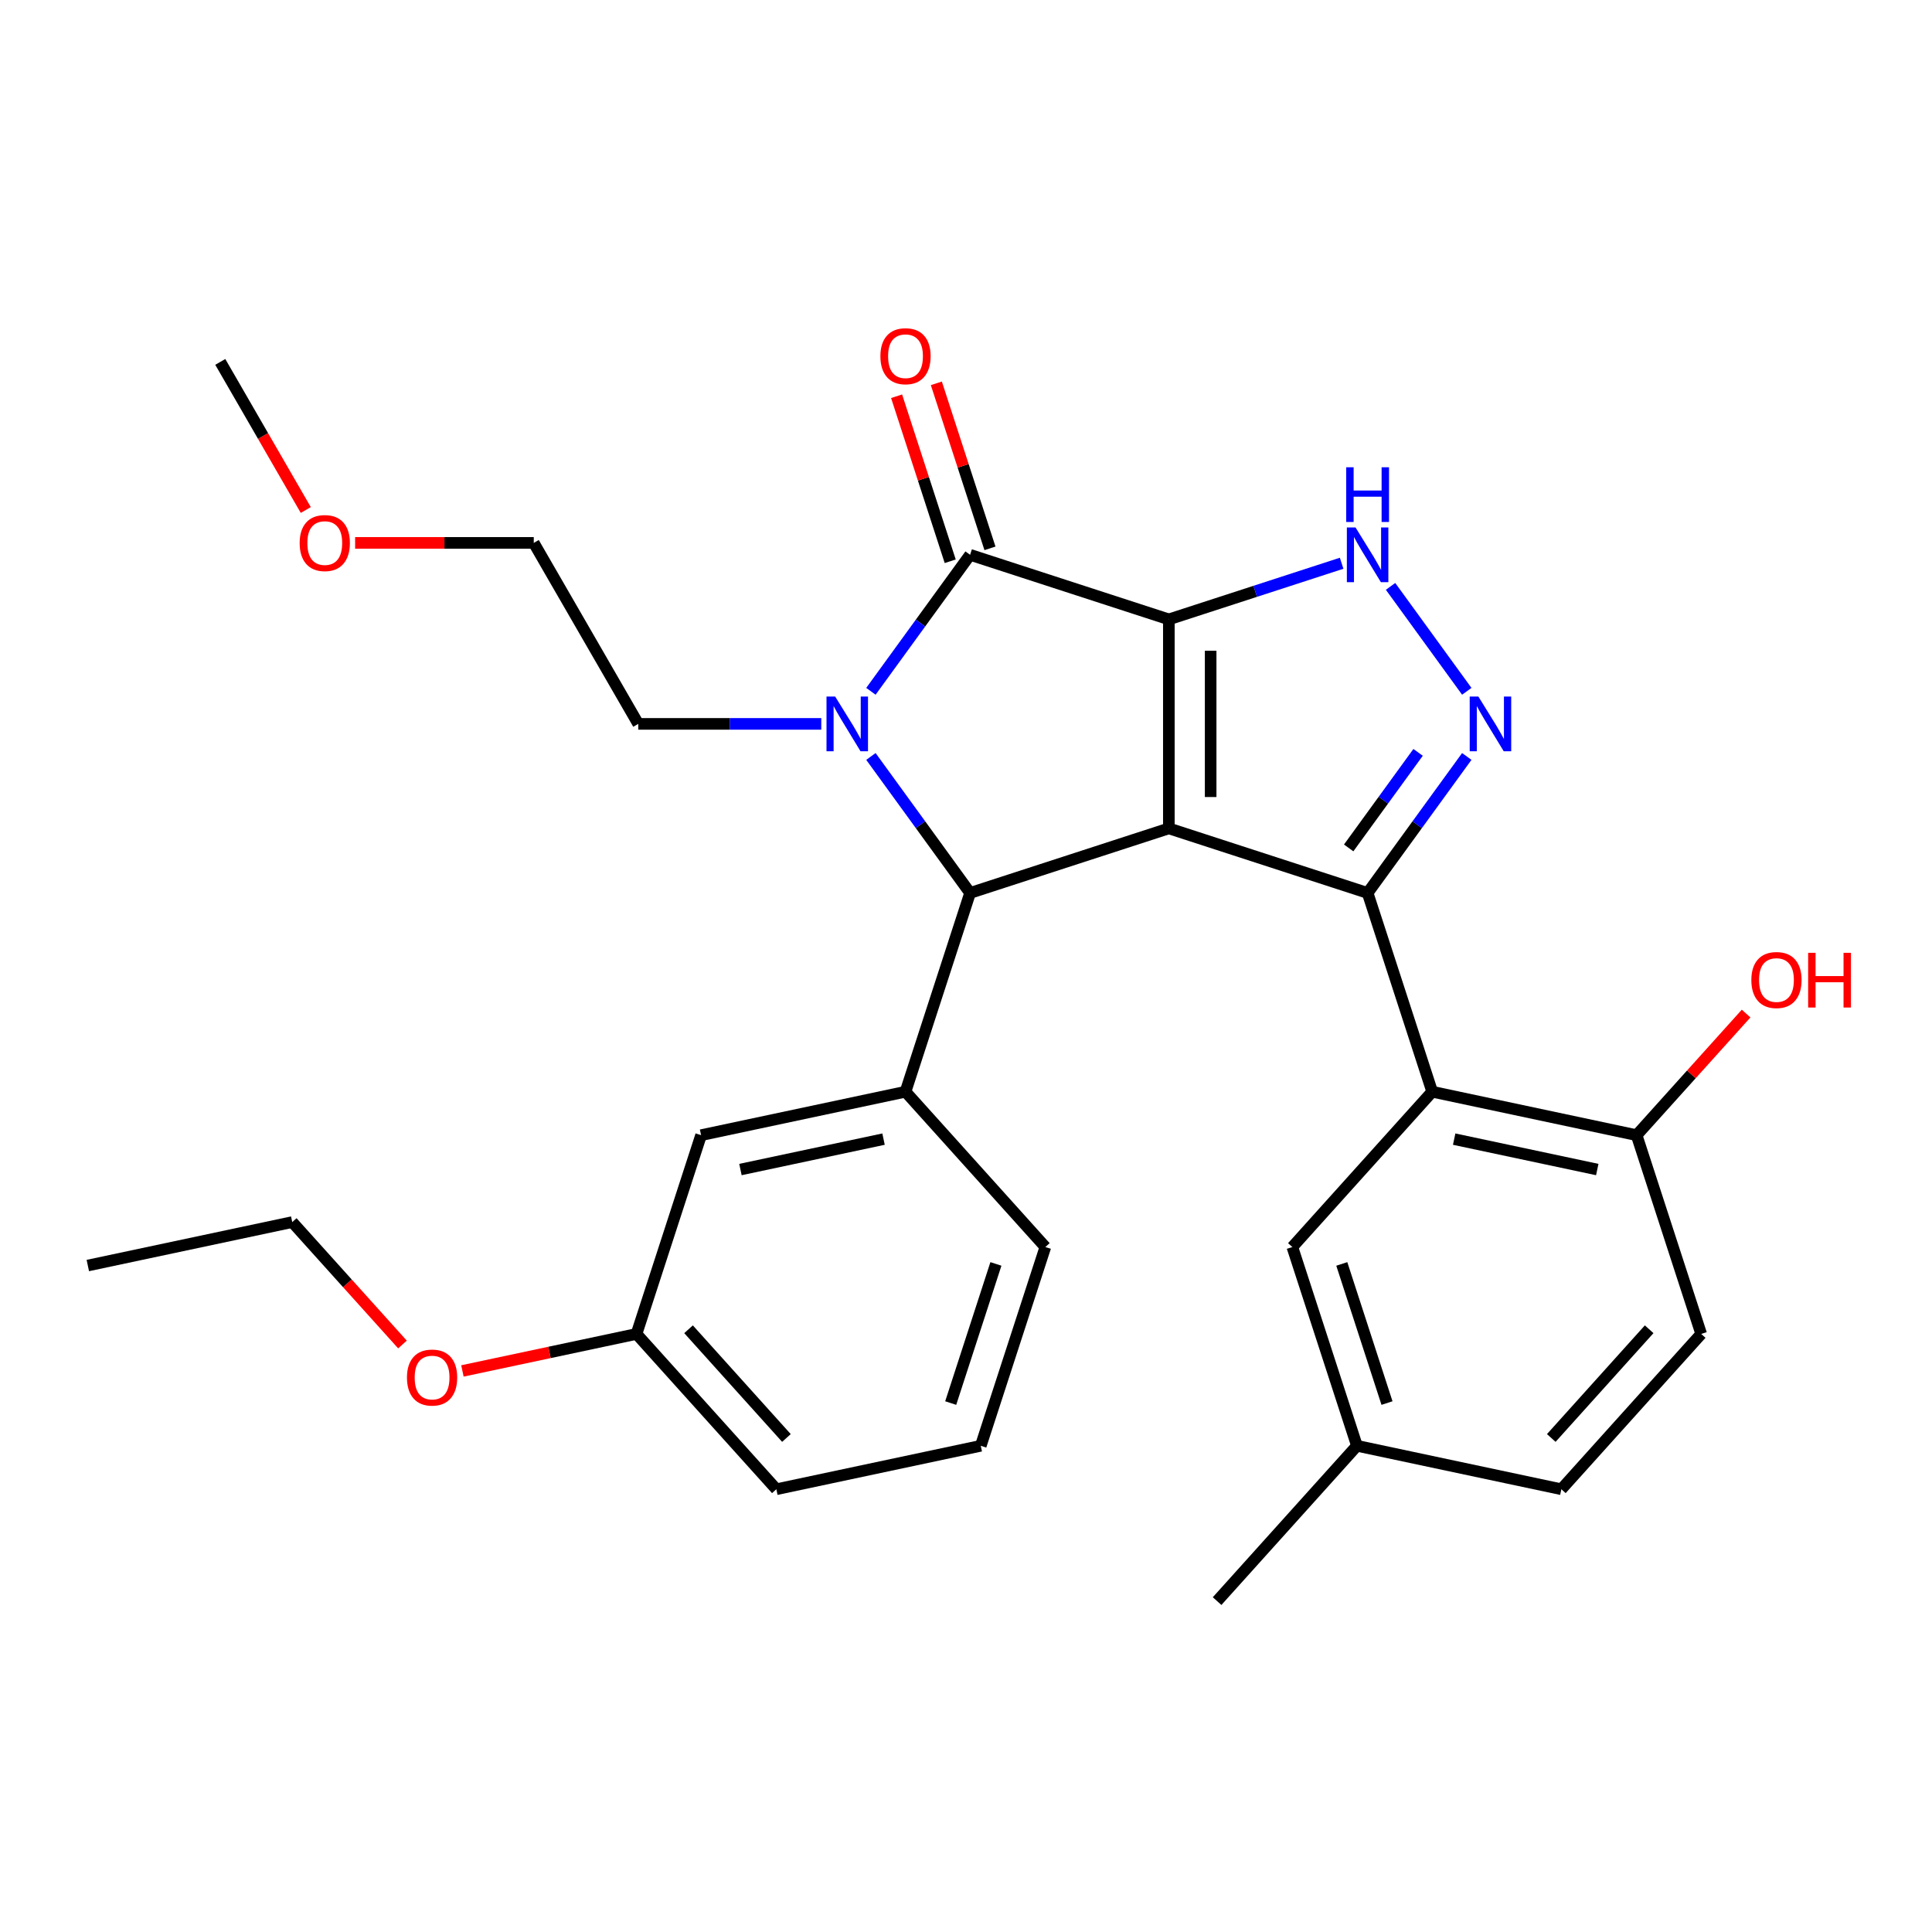<?xml version='1.0' encoding='iso-8859-1'?>
<svg version='1.1' baseProfile='full'
              xmlns='http://www.w3.org/2000/svg'
                      xmlns:rdkit='http://www.rdkit.org/xml'
                      xmlns:xlink='http://www.w3.org/1999/xlink'
                  xml:space='preserve'
width='1000px' height='1000px' viewBox='0 0 1000 1000'>
<!-- END OF HEADER -->
<rect style='opacity:1.0;fill:#FFFFFF;stroke:none' width='1000' height='1000' x='0' y='0'> </rect>
<path class='bond-0' d='M 604.996,320.595 L 604.996,428.768' style='fill:none;fill-rule:evenodd;stroke:#000000;stroke-width:6px;stroke-linecap:butt;stroke-linejoin:miter;stroke-opacity:1' />
<path class='bond-0' d='M 626.631,336.821 L 626.631,412.542' style='fill:none;fill-rule:evenodd;stroke:#000000;stroke-width:6px;stroke-linecap:butt;stroke-linejoin:miter;stroke-opacity:1' />
<path class='bond-2' d='M 604.996,320.595 L 502.118,287.168' style='fill:none;fill-rule:evenodd;stroke:#000000;stroke-width:6px;stroke-linecap:butt;stroke-linejoin:miter;stroke-opacity:1' />
<path class='bond-6' d='M 604.996,320.595 L 649.713,306.066' style='fill:none;fill-rule:evenodd;stroke:#000000;stroke-width:6px;stroke-linecap:butt;stroke-linejoin:miter;stroke-opacity:1' />
<path class='bond-6' d='M 649.713,306.066 L 694.43,291.536' style='fill:none;fill-rule:evenodd;stroke:#0000FF;stroke-width:6px;stroke-linecap:butt;stroke-linejoin:miter;stroke-opacity:1' />
<path class='bond-1' d='M 604.996,428.768 L 707.875,462.195' style='fill:none;fill-rule:evenodd;stroke:#000000;stroke-width:6px;stroke-linecap:butt;stroke-linejoin:miter;stroke-opacity:1' />
<path class='bond-4' d='M 604.996,428.768 L 502.118,462.195' style='fill:none;fill-rule:evenodd;stroke:#000000;stroke-width:6px;stroke-linecap:butt;stroke-linejoin:miter;stroke-opacity:1' />
<path class='bond-7' d='M 707.875,462.195 L 741.302,565.074' style='fill:none;fill-rule:evenodd;stroke:#000000;stroke-width:6px;stroke-linecap:butt;stroke-linejoin:miter;stroke-opacity:1' />
<path class='bond-29' d='M 707.875,462.195 L 733.54,426.87' style='fill:none;fill-rule:evenodd;stroke:#000000;stroke-width:6px;stroke-linecap:butt;stroke-linejoin:miter;stroke-opacity:1' />
<path class='bond-29' d='M 733.54,426.87 L 759.205,391.546' style='fill:none;fill-rule:evenodd;stroke:#0000FF;stroke-width:6px;stroke-linecap:butt;stroke-linejoin:miter;stroke-opacity:1' />
<path class='bond-29' d='M 698.072,438.881 L 716.037,414.154' style='fill:none;fill-rule:evenodd;stroke:#000000;stroke-width:6px;stroke-linecap:butt;stroke-linejoin:miter;stroke-opacity:1' />
<path class='bond-29' d='M 716.037,414.154 L 734.002,389.427' style='fill:none;fill-rule:evenodd;stroke:#0000FF;stroke-width:6px;stroke-linecap:butt;stroke-linejoin:miter;stroke-opacity:1' />
<path class='bond-3' d='M 502.118,287.168 L 476.453,322.492' style='fill:none;fill-rule:evenodd;stroke:#000000;stroke-width:6px;stroke-linecap:butt;stroke-linejoin:miter;stroke-opacity:1' />
<path class='bond-3' d='M 476.453,322.492 L 450.788,357.817' style='fill:none;fill-rule:evenodd;stroke:#0000FF;stroke-width:6px;stroke-linecap:butt;stroke-linejoin:miter;stroke-opacity:1' />
<path class='bond-10' d='M 512.406,283.825 L 498.529,241.118' style='fill:none;fill-rule:evenodd;stroke:#000000;stroke-width:6px;stroke-linecap:butt;stroke-linejoin:miter;stroke-opacity:1' />
<path class='bond-10' d='M 498.529,241.118 L 484.653,198.411' style='fill:none;fill-rule:evenodd;stroke:#FF0000;stroke-width:6px;stroke-linecap:butt;stroke-linejoin:miter;stroke-opacity:1' />
<path class='bond-10' d='M 491.83,290.51 L 477.954,247.803' style='fill:none;fill-rule:evenodd;stroke:#000000;stroke-width:6px;stroke-linecap:butt;stroke-linejoin:miter;stroke-opacity:1' />
<path class='bond-10' d='M 477.954,247.803 L 464.077,205.096' style='fill:none;fill-rule:evenodd;stroke:#FF0000;stroke-width:6px;stroke-linecap:butt;stroke-linejoin:miter;stroke-opacity:1' />
<path class='bond-13' d='M 425.091,374.681 L 377.727,374.681' style='fill:none;fill-rule:evenodd;stroke:#0000FF;stroke-width:6px;stroke-linecap:butt;stroke-linejoin:miter;stroke-opacity:1' />
<path class='bond-13' d='M 377.727,374.681 L 330.363,374.681' style='fill:none;fill-rule:evenodd;stroke:#000000;stroke-width:6px;stroke-linecap:butt;stroke-linejoin:miter;stroke-opacity:1' />
<path class='bond-30' d='M 450.788,391.546 L 476.453,426.87' style='fill:none;fill-rule:evenodd;stroke:#0000FF;stroke-width:6px;stroke-linecap:butt;stroke-linejoin:miter;stroke-opacity:1' />
<path class='bond-30' d='M 476.453,426.87 L 502.118,462.195' style='fill:none;fill-rule:evenodd;stroke:#000000;stroke-width:6px;stroke-linecap:butt;stroke-linejoin:miter;stroke-opacity:1' />
<path class='bond-8' d='M 502.118,462.195 L 468.691,565.074' style='fill:none;fill-rule:evenodd;stroke:#000000;stroke-width:6px;stroke-linecap:butt;stroke-linejoin:miter;stroke-opacity:1' />
<path class='bond-5' d='M 759.205,357.817 L 719.749,303.511' style='fill:none;fill-rule:evenodd;stroke:#0000FF;stroke-width:6px;stroke-linecap:butt;stroke-linejoin:miter;stroke-opacity:1' />
<path class='bond-9' d='M 741.302,565.074 L 847.111,587.564' style='fill:none;fill-rule:evenodd;stroke:#000000;stroke-width:6px;stroke-linecap:butt;stroke-linejoin:miter;stroke-opacity:1' />
<path class='bond-9' d='M 752.675,589.609 L 826.742,605.352' style='fill:none;fill-rule:evenodd;stroke:#000000;stroke-width:6px;stroke-linecap:butt;stroke-linejoin:miter;stroke-opacity:1' />
<path class='bond-11' d='M 741.302,565.074 L 668.92,645.462' style='fill:none;fill-rule:evenodd;stroke:#000000;stroke-width:6px;stroke-linecap:butt;stroke-linejoin:miter;stroke-opacity:1' />
<path class='bond-12' d='M 468.691,565.074 L 362.882,587.564' style='fill:none;fill-rule:evenodd;stroke:#000000;stroke-width:6px;stroke-linecap:butt;stroke-linejoin:miter;stroke-opacity:1' />
<path class='bond-12' d='M 457.317,589.609 L 383.251,605.352' style='fill:none;fill-rule:evenodd;stroke:#000000;stroke-width:6px;stroke-linecap:butt;stroke-linejoin:miter;stroke-opacity:1' />
<path class='bond-19' d='M 468.691,565.074 L 541.072,645.462' style='fill:none;fill-rule:evenodd;stroke:#000000;stroke-width:6px;stroke-linecap:butt;stroke-linejoin:miter;stroke-opacity:1' />
<path class='bond-14' d='M 847.111,587.564 L 880.538,690.442' style='fill:none;fill-rule:evenodd;stroke:#000000;stroke-width:6px;stroke-linecap:butt;stroke-linejoin:miter;stroke-opacity:1' />
<path class='bond-18' d='M 847.111,587.564 L 875.45,556.091' style='fill:none;fill-rule:evenodd;stroke:#000000;stroke-width:6px;stroke-linecap:butt;stroke-linejoin:miter;stroke-opacity:1' />
<path class='bond-18' d='M 875.45,556.091 L 903.789,524.617' style='fill:none;fill-rule:evenodd;stroke:#FF0000;stroke-width:6px;stroke-linecap:butt;stroke-linejoin:miter;stroke-opacity:1' />
<path class='bond-15' d='M 668.92,645.462 L 702.348,748.34' style='fill:none;fill-rule:evenodd;stroke:#000000;stroke-width:6px;stroke-linecap:butt;stroke-linejoin:miter;stroke-opacity:1' />
<path class='bond-15' d='M 694.51,654.208 L 717.909,726.223' style='fill:none;fill-rule:evenodd;stroke:#000000;stroke-width:6px;stroke-linecap:butt;stroke-linejoin:miter;stroke-opacity:1' />
<path class='bond-16' d='M 362.882,587.564 L 329.454,690.442' style='fill:none;fill-rule:evenodd;stroke:#000000;stroke-width:6px;stroke-linecap:butt;stroke-linejoin:miter;stroke-opacity:1' />
<path class='bond-24' d='M 330.363,374.681 L 276.276,281.001' style='fill:none;fill-rule:evenodd;stroke:#000000;stroke-width:6px;stroke-linecap:butt;stroke-linejoin:miter;stroke-opacity:1' />
<path class='bond-32' d='M 880.538,690.442 L 808.157,770.831' style='fill:none;fill-rule:evenodd;stroke:#000000;stroke-width:6px;stroke-linecap:butt;stroke-linejoin:miter;stroke-opacity:1' />
<path class='bond-32' d='M 853.603,688.024 L 802.936,744.296' style='fill:none;fill-rule:evenodd;stroke:#000000;stroke-width:6px;stroke-linecap:butt;stroke-linejoin:miter;stroke-opacity:1' />
<path class='bond-17' d='M 702.348,748.34 L 808.157,770.831' style='fill:none;fill-rule:evenodd;stroke:#000000;stroke-width:6px;stroke-linecap:butt;stroke-linejoin:miter;stroke-opacity:1' />
<path class='bond-25' d='M 702.348,748.34 L 629.966,828.728' style='fill:none;fill-rule:evenodd;stroke:#000000;stroke-width:6px;stroke-linecap:butt;stroke-linejoin:miter;stroke-opacity:1' />
<path class='bond-20' d='M 329.454,690.442 L 284.402,700.019' style='fill:none;fill-rule:evenodd;stroke:#000000;stroke-width:6px;stroke-linecap:butt;stroke-linejoin:miter;stroke-opacity:1' />
<path class='bond-20' d='M 284.402,700.019 L 239.35,709.595' style='fill:none;fill-rule:evenodd;stroke:#FF0000;stroke-width:6px;stroke-linecap:butt;stroke-linejoin:miter;stroke-opacity:1' />
<path class='bond-31' d='M 329.454,690.442 L 401.836,770.831' style='fill:none;fill-rule:evenodd;stroke:#000000;stroke-width:6px;stroke-linecap:butt;stroke-linejoin:miter;stroke-opacity:1' />
<path class='bond-31' d='M 356.389,688.024 L 407.056,744.296' style='fill:none;fill-rule:evenodd;stroke:#000000;stroke-width:6px;stroke-linecap:butt;stroke-linejoin:miter;stroke-opacity:1' />
<path class='bond-21' d='M 541.072,645.462 L 507.645,748.34' style='fill:none;fill-rule:evenodd;stroke:#000000;stroke-width:6px;stroke-linecap:butt;stroke-linejoin:miter;stroke-opacity:1' />
<path class='bond-21' d='M 515.483,654.208 L 492.083,726.223' style='fill:none;fill-rule:evenodd;stroke:#000000;stroke-width:6px;stroke-linecap:butt;stroke-linejoin:miter;stroke-opacity:1' />
<path class='bond-26' d='M 208.317,695.909 L 179.79,664.227' style='fill:none;fill-rule:evenodd;stroke:#FF0000;stroke-width:6px;stroke-linecap:butt;stroke-linejoin:miter;stroke-opacity:1' />
<path class='bond-26' d='M 179.79,664.227 L 151.264,632.545' style='fill:none;fill-rule:evenodd;stroke:#000000;stroke-width:6px;stroke-linecap:butt;stroke-linejoin:miter;stroke-opacity:1' />
<path class='bond-23' d='M 507.645,748.34 L 401.836,770.831' style='fill:none;fill-rule:evenodd;stroke:#000000;stroke-width:6px;stroke-linecap:butt;stroke-linejoin:miter;stroke-opacity:1' />
<path class='bond-22' d='M 183.808,281.001 L 230.042,281.001' style='fill:none;fill-rule:evenodd;stroke:#FF0000;stroke-width:6px;stroke-linecap:butt;stroke-linejoin:miter;stroke-opacity:1' />
<path class='bond-22' d='M 230.042,281.001 L 276.276,281.001' style='fill:none;fill-rule:evenodd;stroke:#000000;stroke-width:6px;stroke-linecap:butt;stroke-linejoin:miter;stroke-opacity:1' />
<path class='bond-27' d='M 158.274,263.977 L 136.146,225.649' style='fill:none;fill-rule:evenodd;stroke:#FF0000;stroke-width:6px;stroke-linecap:butt;stroke-linejoin:miter;stroke-opacity:1' />
<path class='bond-27' d='M 136.146,225.649 L 114.017,187.321' style='fill:none;fill-rule:evenodd;stroke:#000000;stroke-width:6px;stroke-linecap:butt;stroke-linejoin:miter;stroke-opacity:1' />
<path class='bond-28' d='M 151.264,632.545 L 45.455,655.035' style='fill:none;fill-rule:evenodd;stroke:#000000;stroke-width:6px;stroke-linecap:butt;stroke-linejoin:miter;stroke-opacity:1' />
<path  class='atom-4' d='M 432.275 360.521
L 441.555 375.521
Q 442.475 377.001, 443.955 379.681
Q 445.435 382.361, 445.515 382.521
L 445.515 360.521
L 449.275 360.521
L 449.275 388.841
L 445.395 388.841
L 435.435 372.441
Q 434.275 370.521, 433.035 368.321
Q 431.835 366.121, 431.475 365.441
L 431.475 388.841
L 427.795 388.841
L 427.795 360.521
L 432.275 360.521
' fill='#0000FF'/>
<path  class='atom-6' d='M 765.197 360.521
L 774.477 375.521
Q 775.397 377.001, 776.877 379.681
Q 778.357 382.361, 778.437 382.521
L 778.437 360.521
L 782.197 360.521
L 782.197 388.841
L 778.317 388.841
L 768.357 372.441
Q 767.197 370.521, 765.957 368.321
Q 764.757 366.121, 764.397 365.441
L 764.397 388.841
L 760.717 388.841
L 760.717 360.521
L 765.197 360.521
' fill='#0000FF'/>
<path  class='atom-7' d='M 701.615 273.008
L 710.895 288.008
Q 711.815 289.488, 713.295 292.168
Q 714.775 294.848, 714.855 295.008
L 714.855 273.008
L 718.615 273.008
L 718.615 301.328
L 714.735 301.328
L 704.775 284.928
Q 703.615 283.008, 702.375 280.808
Q 701.175 278.608, 700.815 277.928
L 700.815 301.328
L 697.135 301.328
L 697.135 273.008
L 701.615 273.008
' fill='#0000FF'/>
<path  class='atom-7' d='M 696.795 241.856
L 700.635 241.856
L 700.635 253.896
L 715.115 253.896
L 715.115 241.856
L 718.955 241.856
L 718.955 270.176
L 715.115 270.176
L 715.115 257.096
L 700.635 257.096
L 700.635 270.176
L 696.795 270.176
L 696.795 241.856
' fill='#0000FF'/>
<path  class='atom-11' d='M 455.691 184.369
Q 455.691 177.569, 459.051 173.769
Q 462.411 169.969, 468.691 169.969
Q 474.971 169.969, 478.331 173.769
Q 481.691 177.569, 481.691 184.369
Q 481.691 191.249, 478.291 195.169
Q 474.891 199.049, 468.691 199.049
Q 462.451 199.049, 459.051 195.169
Q 455.691 191.289, 455.691 184.369
M 468.691 195.849
Q 473.011 195.849, 475.331 192.969
Q 477.691 190.049, 477.691 184.369
Q 477.691 178.809, 475.331 176.009
Q 473.011 173.169, 468.691 173.169
Q 464.371 173.169, 462.011 175.969
Q 459.691 178.769, 459.691 184.369
Q 459.691 190.089, 462.011 192.969
Q 464.371 195.849, 468.691 195.849
' fill='#FF0000'/>
<path  class='atom-19' d='M 906.493 507.256
Q 906.493 500.456, 909.853 496.656
Q 913.213 492.856, 919.493 492.856
Q 925.773 492.856, 929.133 496.656
Q 932.493 500.456, 932.493 507.256
Q 932.493 514.136, 929.093 518.056
Q 925.693 521.936, 919.493 521.936
Q 913.253 521.936, 909.853 518.056
Q 906.493 514.176, 906.493 507.256
M 919.493 518.736
Q 923.813 518.736, 926.133 515.856
Q 928.493 512.936, 928.493 507.256
Q 928.493 501.696, 926.133 498.896
Q 923.813 496.056, 919.493 496.056
Q 915.173 496.056, 912.813 498.856
Q 910.493 501.656, 910.493 507.256
Q 910.493 512.976, 912.813 515.856
Q 915.173 518.736, 919.493 518.736
' fill='#FF0000'/>
<path  class='atom-19' d='M 935.893 493.176
L 939.733 493.176
L 939.733 505.216
L 954.213 505.216
L 954.213 493.176
L 958.053 493.176
L 958.053 521.496
L 954.213 521.496
L 954.213 508.416
L 939.733 508.416
L 939.733 521.496
L 935.893 521.496
L 935.893 493.176
' fill='#FF0000'/>
<path  class='atom-21' d='M 210.645 713.013
Q 210.645 706.213, 214.005 702.413
Q 217.365 698.613, 223.645 698.613
Q 229.925 698.613, 233.285 702.413
Q 236.645 706.213, 236.645 713.013
Q 236.645 719.893, 233.245 723.813
Q 229.845 727.693, 223.645 727.693
Q 217.405 727.693, 214.005 723.813
Q 210.645 719.933, 210.645 713.013
M 223.645 724.493
Q 227.965 724.493, 230.285 721.613
Q 232.645 718.693, 232.645 713.013
Q 232.645 707.453, 230.285 704.653
Q 227.965 701.813, 223.645 701.813
Q 219.325 701.813, 216.965 704.613
Q 214.645 707.413, 214.645 713.013
Q 214.645 718.733, 216.965 721.613
Q 219.325 724.493, 223.645 724.493
' fill='#FF0000'/>
<path  class='atom-23' d='M 155.103 281.081
Q 155.103 274.281, 158.463 270.481
Q 161.823 266.681, 168.103 266.681
Q 174.383 266.681, 177.743 270.481
Q 181.103 274.281, 181.103 281.081
Q 181.103 287.961, 177.703 291.881
Q 174.303 295.761, 168.103 295.761
Q 161.863 295.761, 158.463 291.881
Q 155.103 288.001, 155.103 281.081
M 168.103 292.561
Q 172.423 292.561, 174.743 289.681
Q 177.103 286.761, 177.103 281.081
Q 177.103 275.521, 174.743 272.721
Q 172.423 269.881, 168.103 269.881
Q 163.783 269.881, 161.423 272.681
Q 159.103 275.481, 159.103 281.081
Q 159.103 286.801, 161.423 289.681
Q 163.783 292.561, 168.103 292.561
' fill='#FF0000'/>
</svg>
